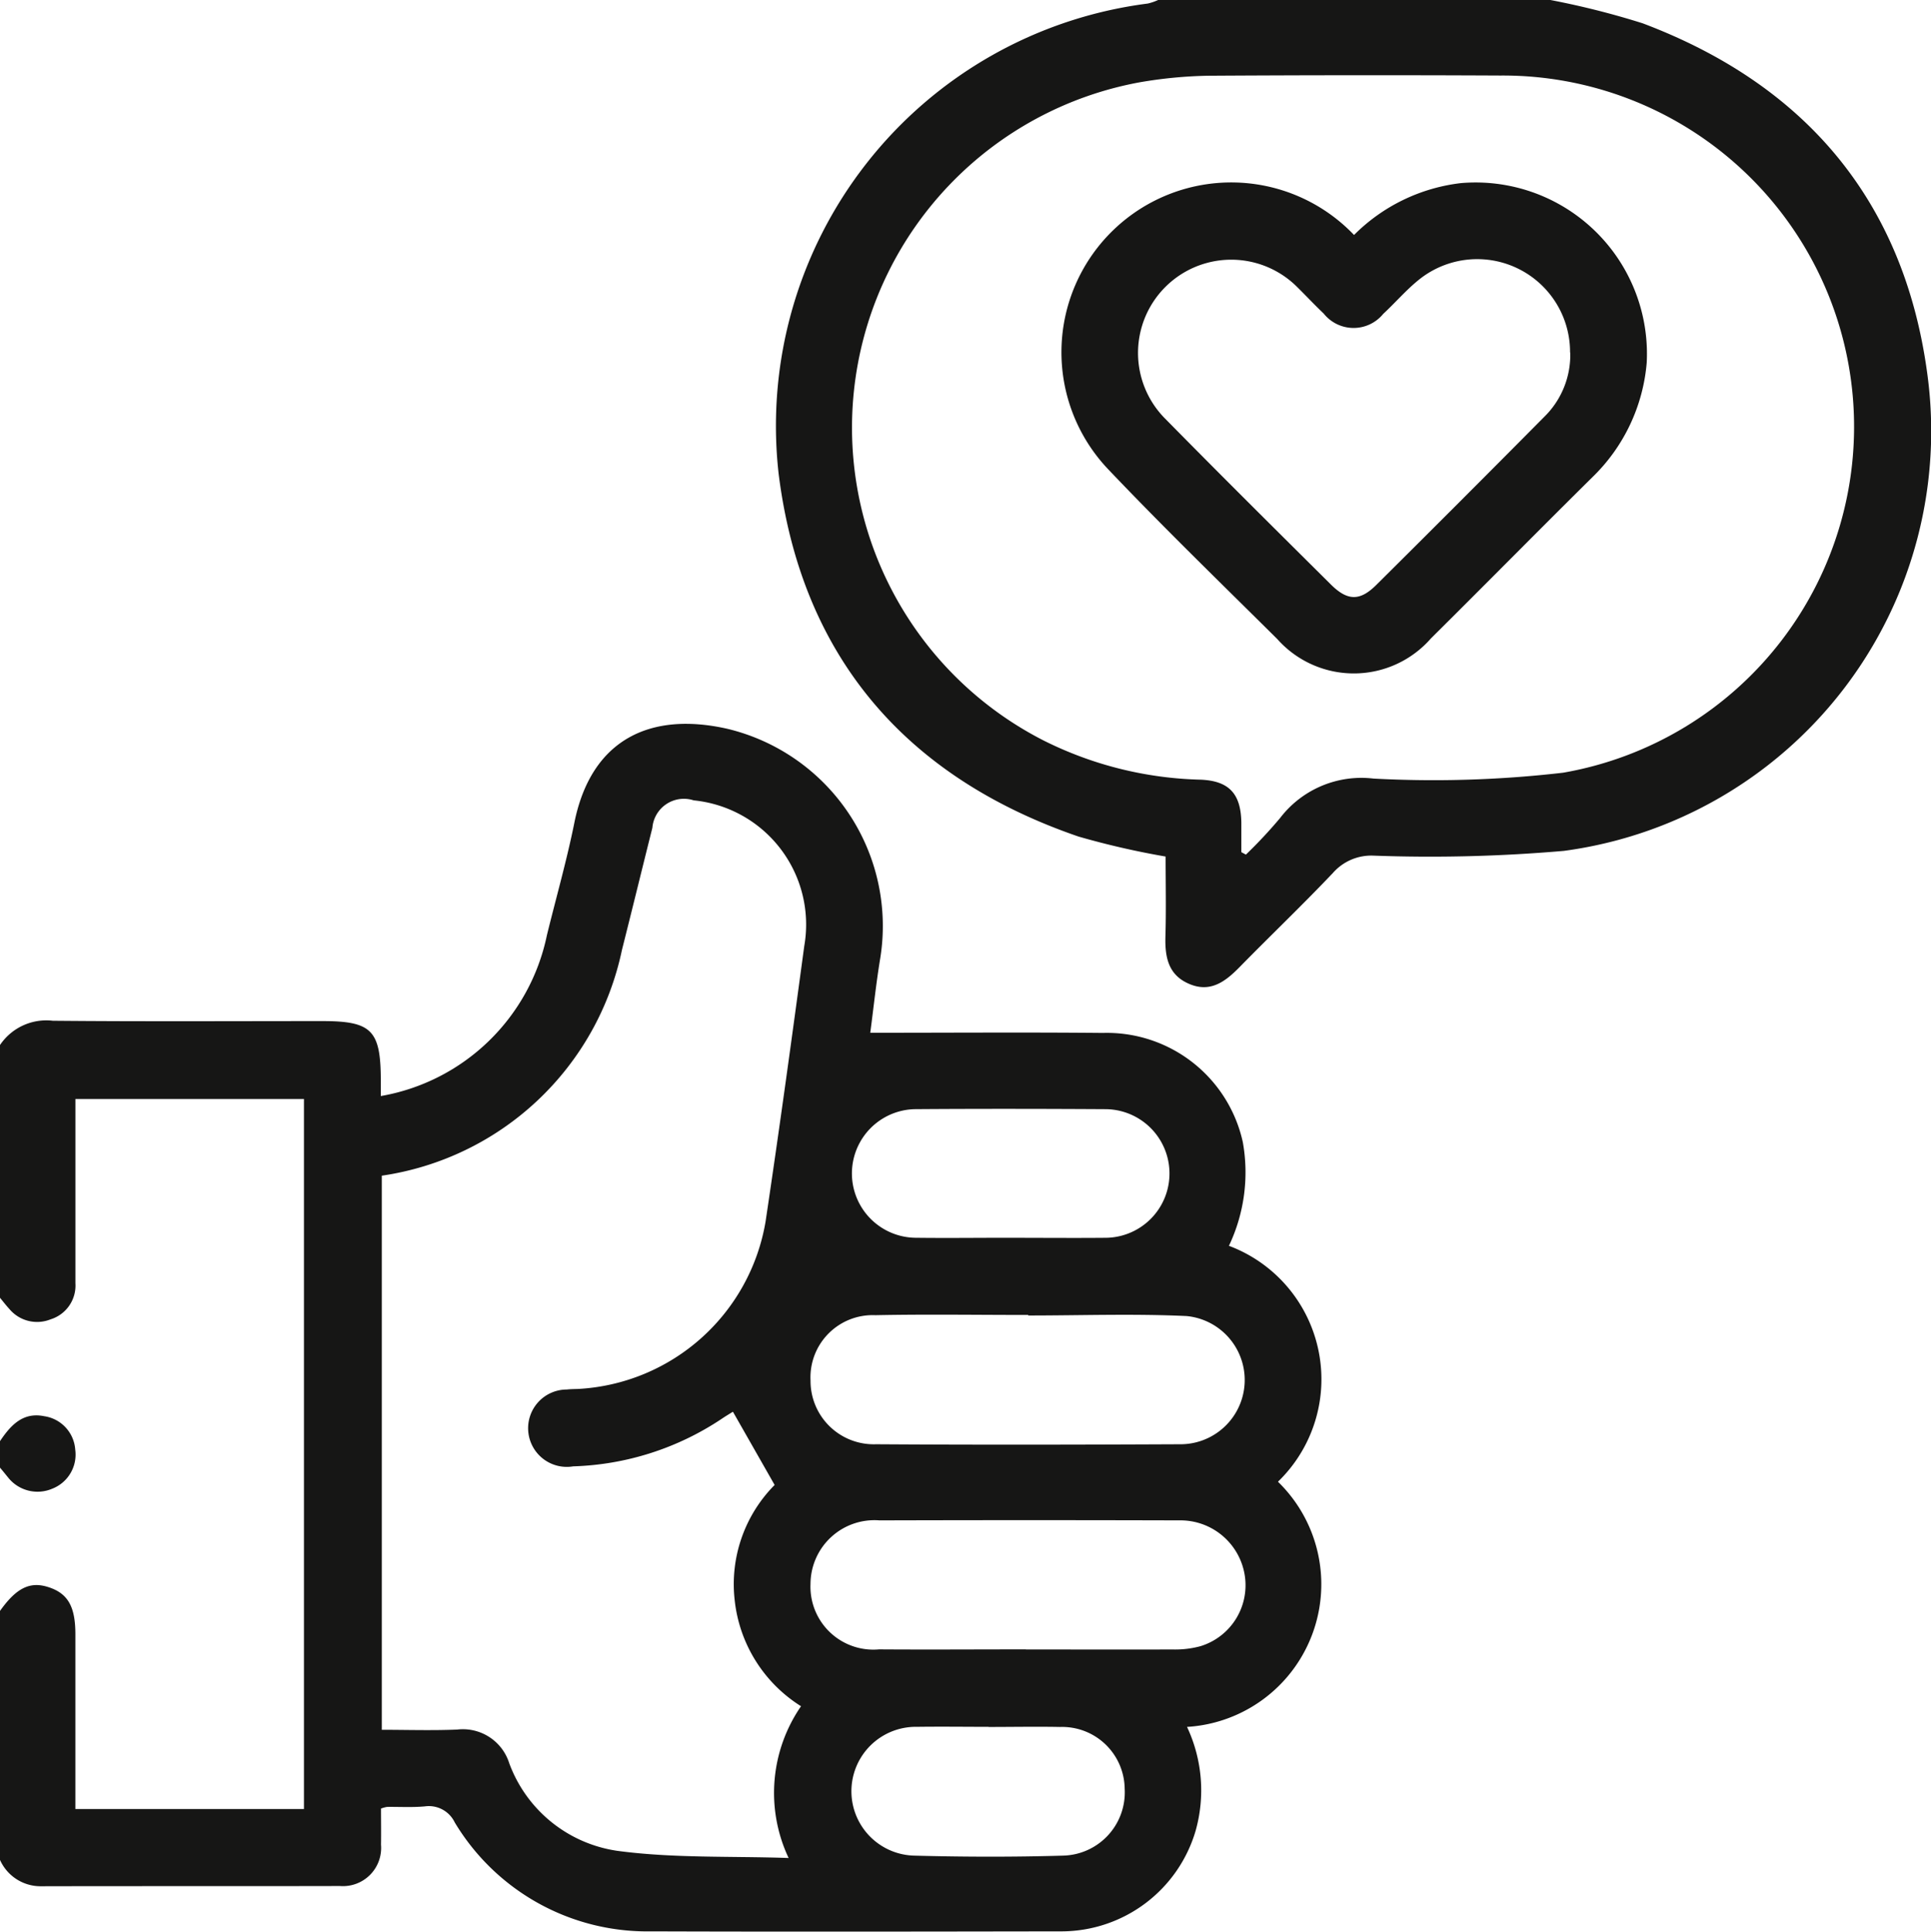 <svg xmlns="http://www.w3.org/2000/svg" xmlns:xlink="http://www.w3.org/1999/xlink" id="Grupo_909" data-name="Grupo 909" width="58.015" height="58.031" viewBox="0 0 58.015 58.031"><defs><clipPath id="clip-path"><rect id="Rect&#xE1;ngulo_413" data-name="Rect&#xE1;ngulo 413" width="58.015" height="58.031" fill="none"></rect></clipPath></defs><g id="Grupo_908" data-name="Grupo 908" transform="translate(0 0)" clip-path="url(#clip-path)"><path id="Trazado_2641" data-name="Trazado 2641" d="M0,31.391a1.677,1.677,0,0,1,1.587-.729c2.7.025,5.4.01,8.1.01,1.472,0,1.747.274,1.754,1.743,0,.168,0,.336,0,.509a6.174,6.174,0,0,0,4.99-4.831c.278-1.133.6-2.257.829-3.4.507-2.475,2.268-3.329,4.6-2.8a6.093,6.093,0,0,1,4.586,6.893c-.128.773-.208,1.555-.3,2.237,2.367,0,4.681-.017,6.993.005a4.182,4.182,0,0,1,4.2,3.279,5.139,5.139,0,0,1-.417,3.116,4.281,4.281,0,0,1,1.473,7.087,4.293,4.293,0,0,1-2.732,7.365A4.478,4.478,0,0,1,35.92,55a4.206,4.206,0,0,1-4,3.017c-4.116.006-8.232.014-12.348,0a6.744,6.744,0,0,1-5.911-3.275.862.862,0,0,0-.9-.479c-.375.034-.754.011-1.132.015a1.015,1.015,0,0,0-.182.05c0,.347.006.717,0,1.087a1.147,1.147,0,0,1-1.232,1.24c-3,.007-6,0-9.007.007A1.336,1.336,0,0,1,0,55.871v-7.48c.488-.686.893-.889,1.435-.721.6.186.83.579.83,1.425q0,2.039,0,4.079v1.168H9.132V33.012H2.266v.662q0,2.436,0,4.873a1.062,1.062,0,0,1-.747,1.085A1.085,1.085,0,0,1,.281,39.32c-.1-.108-.188-.224-.281-.336V31.391m11.471,3.929V51.962c.763,0,1.514.025,2.264-.007A1.46,1.46,0,0,1,15.3,52.967a4.086,4.086,0,0,0,3.24,2.63c1.682.227,3.4.156,5.153.216a4.587,4.587,0,0,1,.373-4.559,4.3,4.3,0,0,1-1.993-3.185,4.231,4.231,0,0,1,1.2-3.462l-1.253-2.2c-.089.056-.216.131-.337.213a8.493,8.493,0,0,1-4.462,1.428,1.162,1.162,0,1,1-.194-2.308c.112-.013.226-.013.339-.017A6.043,6.043,0,0,0,23,36.7c.412-2.756.79-5.519,1.163-8.281a3.749,3.749,0,0,0-3.322-4.378.95.95,0,0,0-1.241.825c-.307,1.222-.605,2.446-.914,3.668a8.645,8.645,0,0,1-7.215,6.782m19.422,4.193V39.5c-1.529,0-3.06-.024-4.59.007a1.87,1.87,0,0,0-1.951,1.967,1.9,1.9,0,0,0,1.969,1.91c3.04.02,6.082.014,9.123,0a1.93,1.93,0,0,0,.207-3.851c-1.583-.074-3.171-.017-4.759-.017m-.068,10.033c1.471,0,2.941.005,4.413,0a2.9,2.9,0,0,0,.834-.1A1.914,1.914,0,0,0,37.4,47.339a1.955,1.955,0,0,0-1.976-1.668q-4.5-.013-9,0a1.921,1.921,0,0,0-2.073,1.91,1.89,1.89,0,0,0,2.06,1.965c1.47.01,2.941,0,4.413,0m-.5-12.364c.963,0,1.925.009,2.888,0a1.932,1.932,0,1,0-.016-3.864c-1.906-.011-3.813-.014-5.72,0a1.932,1.932,0,0,0,.016,3.863c.943.012,1.887,0,2.831,0M29.7,51.873c-.716,0-1.432-.01-2.148,0a1.935,1.935,0,0,0-.087,3.869c1.487.04,2.978.044,4.466,0a1.9,1.9,0,0,0,1.859-2.01,1.879,1.879,0,0,0-1.941-1.855c-.716-.014-1.432,0-2.148,0" transform="translate(0 0.002)" fill="#161615"></path><path id="Trazado_2642" data-name="Trazado 2642" d="M46.578,0a24.532,24.532,0,0,1,2.771.7C54.231,2.542,57.2,6.03,57.9,11.222A12.723,12.723,0,0,1,46.982,25.561a46.606,46.606,0,0,1-5.711.143,1.535,1.535,0,0,0-1.227.519c-.91.959-1.867,1.872-2.792,2.816-.432.442-.889.8-1.541.512-.615-.268-.716-.8-.7-1.413.024-.808.006-1.618.006-2.407a24.57,24.57,0,0,1-2.616-.6c-5.216-1.79-8.327-5.431-9.011-10.9A12.792,12.792,0,0,1,34.478.107,1.566,1.566,0,0,0,34.791,0H46.578M37.293,25.6l.136.073a14.158,14.158,0,0,0,1.028-1.1,3.076,3.076,0,0,1,2.806-1.184,33.79,33.79,0,0,0,5.7-.177A10.55,10.55,0,0,0,45.078,2.269q-4.388-.021-8.778.006a13.419,13.419,0,0,0-2.077.2,10.549,10.549,0,0,0-2.88,19.766,11.114,11.114,0,0,0,4.728,1.181c.867.037,1.209.437,1.221,1.294,0,.294,0,.587,0,.88" transform="translate(0.003 0)" fill="#161615"></path><path id="Trazado_2643" data-name="Trazado 2643" d="M0,43.288c.316-.473.688-.88,1.325-.75a1.091,1.091,0,0,1,.935,1,1.1,1.1,0,0,1-.689,1.178,1.128,1.128,0,0,1-1.329-.338c-.082-.1-.161-.2-.242-.294v-.793" transform="translate(0 0.005)" fill="#161615"></path><path id="Trazado_2644" data-name="Trazado 2644" d="M40.678,7.057A5.422,5.422,0,0,1,43.885,5.5a5.148,5.148,0,0,1,5.585,5.395,5.413,5.413,0,0,1-1.634,3.441c-1.623,1.605-3.225,3.231-4.847,4.839a3.077,3.077,0,0,1-4.618.022c-1.7-1.687-3.422-3.356-5.073-5.093a5.1,5.1,0,0,1,7.379-7.046m6.49,3.535A2.79,2.79,0,0,0,42.616,8.41c-.38.307-.7.683-1.062,1.018a1.149,1.149,0,0,1-1.791-.012c-.274-.259-.531-.536-.8-.8a2.8,2.8,0,1,0-3.951,3.97c1.641,1.668,3.3,3.315,4.963,4.966.5.5.875.511,1.366.023q2.532-2.513,5.044-5.047a2.606,2.606,0,0,0,.788-1.939" transform="translate(0.004 0.001)" fill="#161615"></path></g></svg>